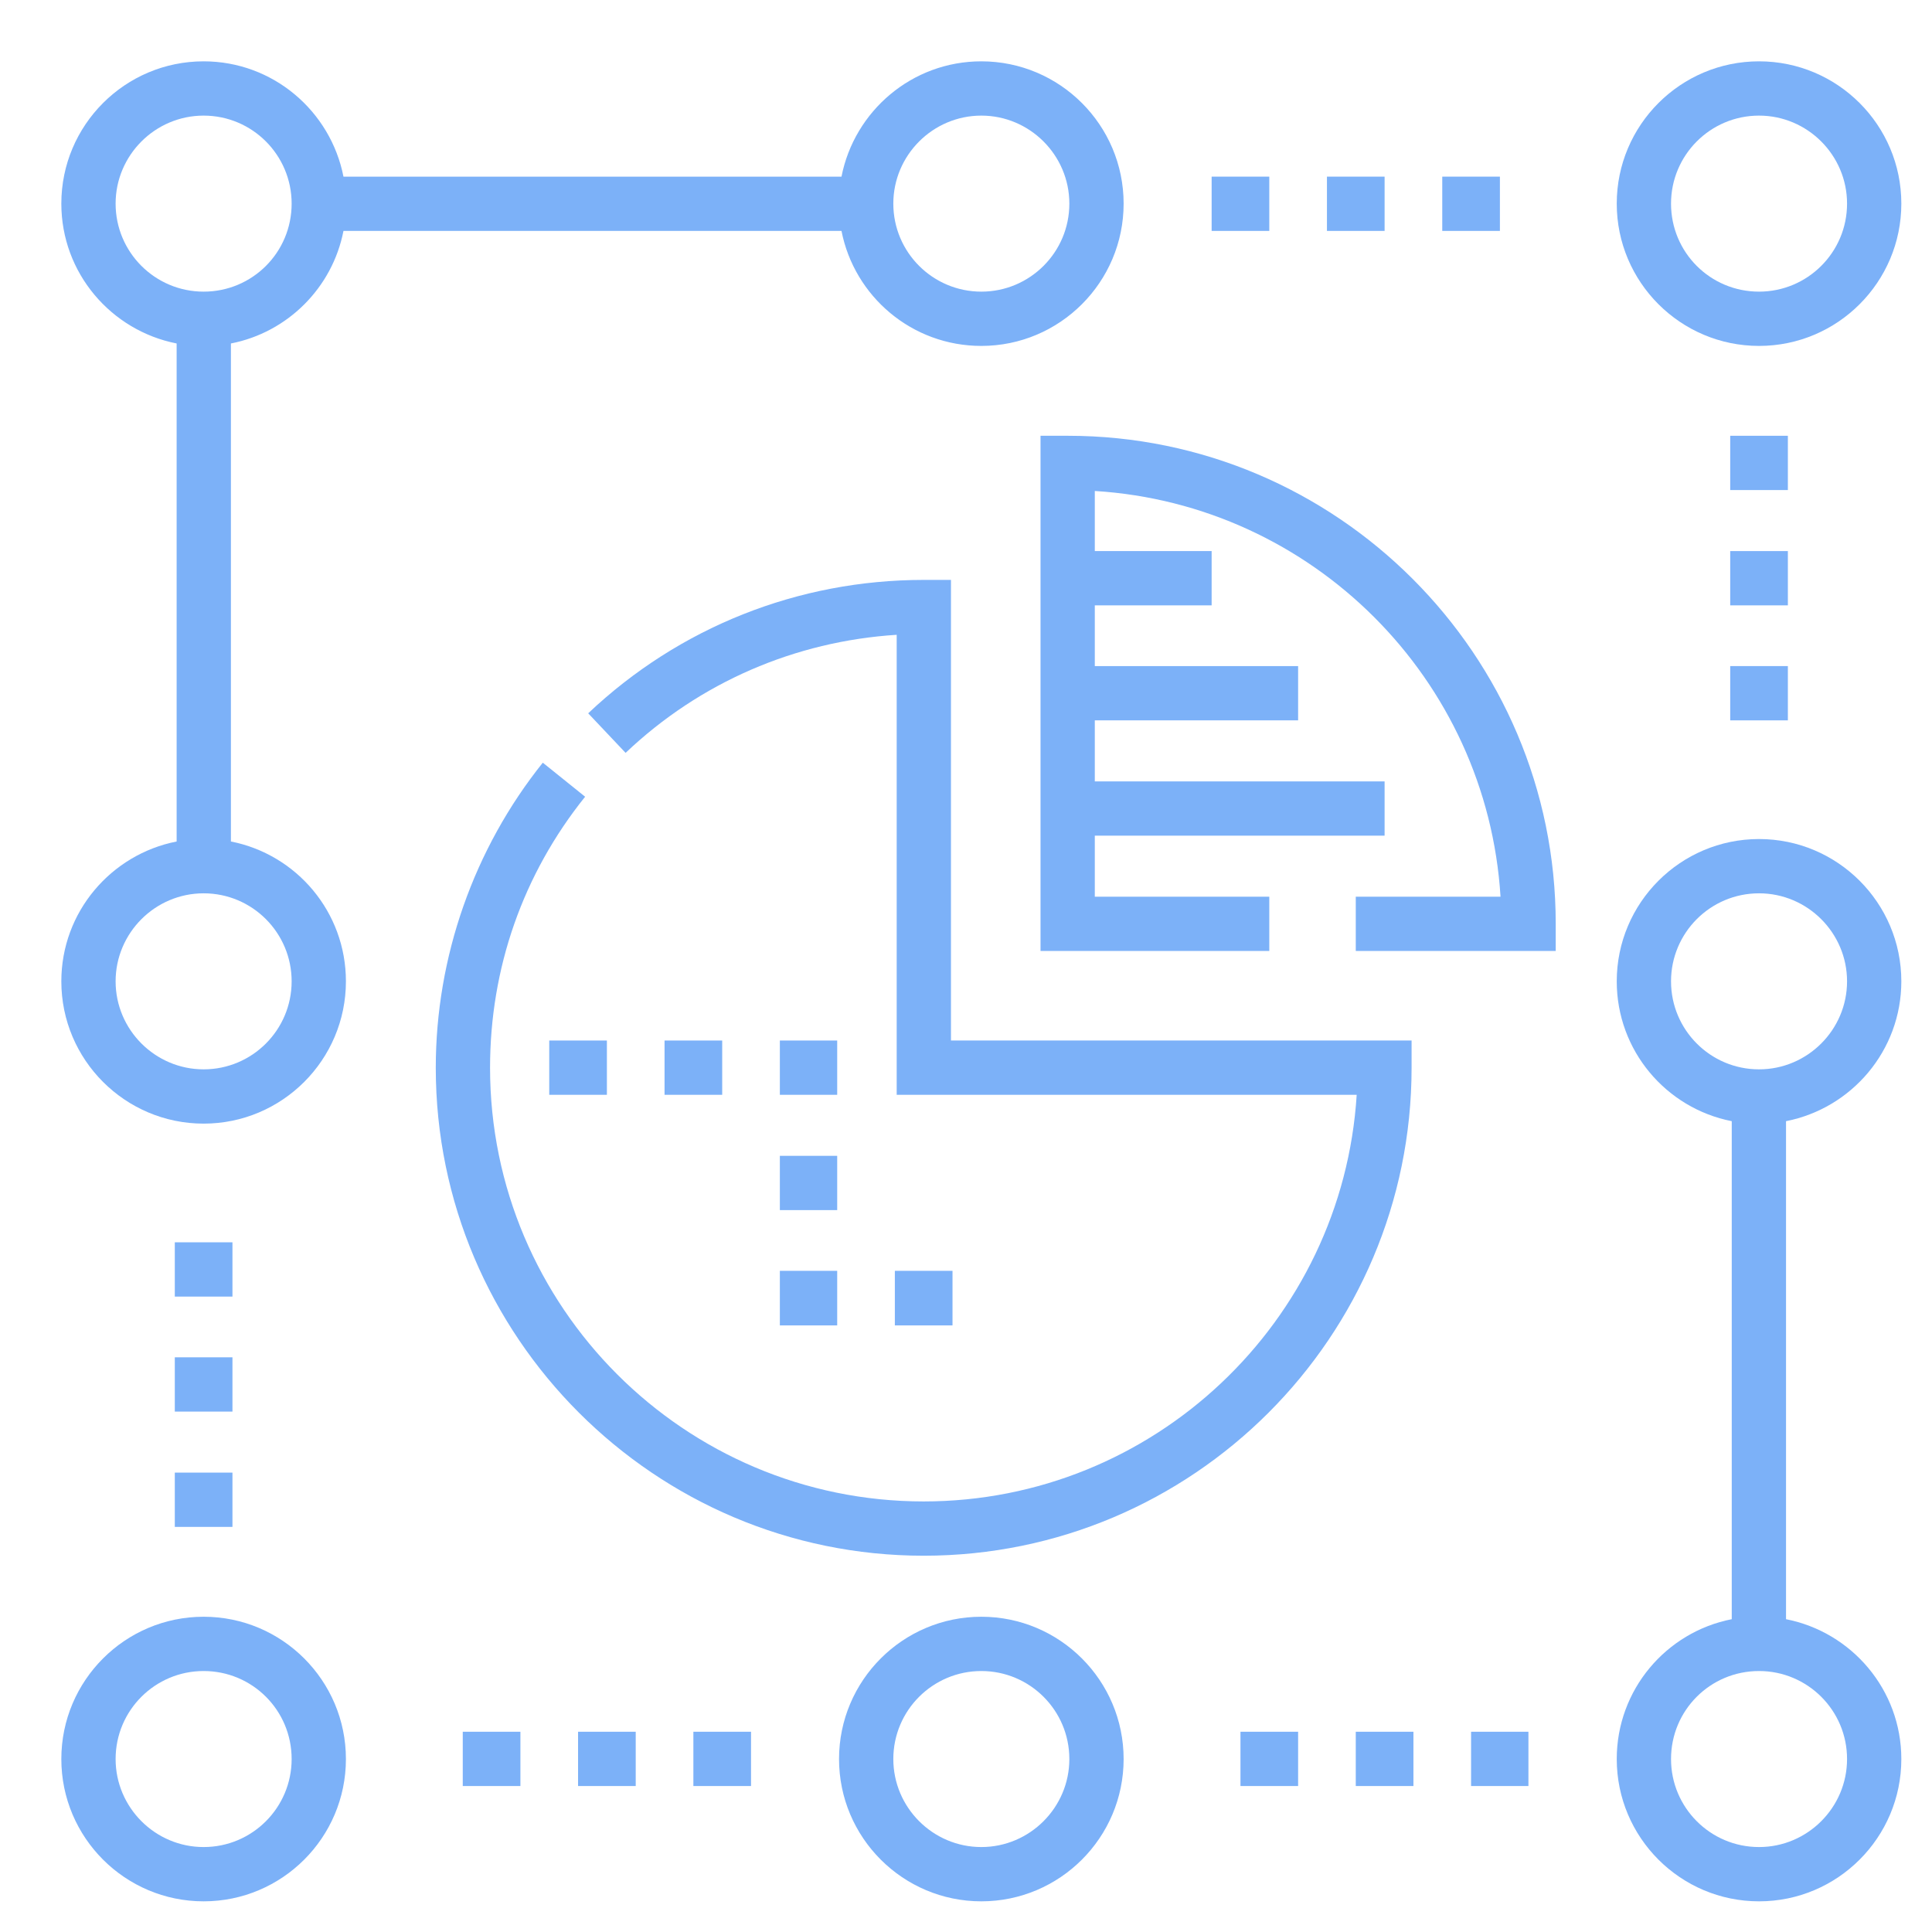 <?xml version="1.0" encoding="UTF-8"?> <svg xmlns="http://www.w3.org/2000/svg" viewBox="0 0 63 63" width="63" height="63"> <defs> <clipPath clipPathUnits="userSpaceOnUse" id="cp1"> <path d="M-1048 -2454L392 -2454L392 591L-1048 591Z"></path> </clipPath> </defs> <style> tspan { white-space:pre } .shp0 { fill: #7cb1f8 } </style> <g id="Wekey_Desktop" clip-path="url(#cp1)"> <g id="pie-chart"> <path id="Path" class="shp0" d="M17.91 33.93L19.79 33.93L19.79 35.7L17.91 35.7L17.91 33.93Z"></path> <path id="Path" class="shp0" d="M25.43 37.69L27.3 37.69L27.3 39.46L25.43 39.46L25.43 37.69Z"></path> <path id="Path" class="shp0" d="M29.18 41.44L31.06 41.44L31.06 43.22L29.18 43.22L29.18 41.44Z"></path> <path id="Shape" fill-rule="evenodd" class="shp0" d="M57.36 11.28C54.8 11.28 52.72 9.2 52.72 6.64C52.72 4.08 54.8 2 57.36 2C59.92 2 62 4.08 62 6.64C62 9.2 59.92 11.28 57.36 11.28ZM54.49 6.64C54.49 8.23 55.77 9.51 57.36 9.51C58.94 9.51 60.23 8.23 60.23 6.64C60.23 5.06 58.94 3.77 57.36 3.77C55.77 3.77 54.49 5.06 54.49 6.64Z"></path> <path id="Shape" fill-rule="evenodd" class="shp0" d="M11.28 57.36C11.28 59.92 9.2 62 6.64 62C4.08 62 2 59.92 2 57.36C2 54.8 4.08 52.72 6.64 52.72C9.2 52.72 11.28 54.8 11.28 57.36ZM9.51 57.36C9.51 55.77 8.23 54.49 6.64 54.49C5.06 54.49 3.77 55.77 3.77 57.36C3.77 58.94 5.06 60.23 6.64 60.23C8.23 60.23 9.51 58.94 9.51 57.36Z"></path> <path id="Shape" fill-rule="evenodd" class="shp0" d="M36.64 57.36C36.64 59.92 34.56 62 32 62C29.44 62 27.36 59.92 27.36 57.36C27.36 54.8 29.44 52.72 32 52.72C34.56 52.72 36.64 54.8 36.64 57.36ZM34.87 57.36C34.87 55.77 33.58 54.49 32 54.49C30.42 54.49 29.13 55.77 29.13 57.36C29.13 58.94 30.42 60.23 32 60.23C33.58 60.23 34.87 58.94 34.87 57.36Z"></path> <path id="Shape" fill-rule="evenodd" class="shp0" d="M11.28 32C11.28 34.56 9.2 36.64 6.64 36.64C4.08 36.64 2 34.56 2 32C2 29.74 3.62 27.86 5.76 27.44L5.76 11.2C3.62 10.78 2 8.9 2 6.64C2 4.08 4.08 2 6.64 2C8.9 2 10.78 3.62 11.2 5.76L27.44 5.76C27.86 3.62 29.74 2 32 2C34.56 2 36.64 4.08 36.64 6.64C36.64 9.2 34.56 11.28 32 11.28C29.74 11.28 27.86 9.67 27.44 7.53L11.2 7.53C10.84 9.38 9.38 10.84 7.53 11.2L7.53 27.44C9.67 27.86 11.28 29.74 11.28 32ZM29.13 6.64C29.13 8.23 30.42 9.51 32 9.51C33.58 9.51 34.87 8.23 34.87 6.64C34.87 5.06 33.58 3.77 32 3.77C30.42 3.77 29.13 5.06 29.13 6.64ZM6.64 9.51C8.23 9.51 9.51 8.23 9.51 6.64C9.51 5.06 8.23 3.77 6.64 3.77C5.06 3.77 3.77 5.06 3.77 6.64C3.77 8.23 5.06 9.51 6.64 9.51ZM9.51 32C9.51 30.42 8.23 29.13 6.64 29.13C5.06 29.13 3.77 30.42 3.77 32C3.77 33.58 5.06 34.87 6.64 34.87C8.23 34.87 9.51 33.58 9.51 32Z"></path> <path id="Shape" fill-rule="evenodd" class="shp0" d="M58.24 36.56L58.24 52.8C60.38 53.22 62 55.1 62 57.36C62 59.92 59.92 62 57.36 62C54.8 62 52.72 59.92 52.72 57.36C52.72 55.1 54.33 53.22 56.47 52.8L56.47 36.56C54.33 36.14 52.72 34.26 52.72 32C52.72 29.44 54.8 27.36 57.36 27.36C59.92 27.36 62 29.44 62 32C62 34.26 60.38 36.14 58.24 36.56ZM57.36 34.87C58.94 34.87 60.23 33.58 60.23 32C60.23 30.42 58.94 29.13 57.36 29.13C55.77 29.13 54.49 30.42 54.49 32C54.49 33.58 55.77 34.87 57.36 34.87ZM57.36 54.49C55.77 54.49 54.49 55.77 54.49 57.36C54.49 58.94 55.77 60.23 57.36 60.23C58.94 60.23 60.23 58.94 60.23 57.36C60.23 55.77 58.94 54.49 57.36 54.49Z"></path> <path id="Path" class="shp0" d="M39.51 5.76L41.39 5.76L41.39 7.53L39.51 7.53L39.51 5.76Z"></path> <path id="Path" class="shp0" d="M43.27 5.76L45.15 5.76L45.15 7.53L43.27 7.53L43.27 5.76Z"></path> <path id="Path" class="shp0" d="M47.03 5.76L48.91 5.76L48.91 7.53L47.03 7.53L47.03 5.76Z"></path> <path id="Path" class="shp0" d="M15.09 56.47L16.97 56.47L16.97 58.24L15.09 58.24L15.09 56.47Z"></path> <path id="Path" class="shp0" d="M18.85 56.47L20.73 56.47L20.73 58.24L18.85 58.24L18.85 56.47Z"></path> <path id="Path" class="shp0" d="M22.61 56.47L24.49 56.47L24.49 58.24L22.61 58.24L22.61 56.47Z"></path> <path id="Path" class="shp0" d="M40.45 56.47L42.33 56.47L42.33 58.24L40.45 58.24L40.45 56.47Z"></path> <path id="Path" class="shp0" d="M56.42 14.21L58.3 14.21L58.3 15.98L56.42 15.98L56.42 14.21Z"></path> <path id="Path" class="shp0" d="M56.42 17.97L58.3 17.97L58.3 19.74L56.42 19.74L56.42 17.97Z"></path> <path id="Path" class="shp0" d="M56.42 21.72L58.3 21.72L58.3 23.49L56.42 23.49L56.42 21.72Z"></path> <path id="Path" class="shp0" d="M5.7 48.02L7.58 48.02L7.58 49.79L5.7 49.79L5.7 48.02Z"></path> <path id="Path" class="shp0" d="M5.7 44.26L7.58 44.26L7.58 46.03L5.7 46.03L5.7 44.26Z"></path> <path id="Path" class="shp0" d="M5.7 40.51L7.58 40.51L7.58 42.28L5.7 42.28L5.7 40.51Z"></path> <path id="Path" class="shp0" d="M44.21 56.47L46.09 56.47L46.09 58.24L44.21 58.24L44.21 56.47Z"></path> <path id="Path" class="shp0" d="M47.97 56.47L49.84 56.47L49.84 58.24L47.97 58.24L47.97 56.47Z"></path> <path id="Path" class="shp0" d="M30.12 50.73C38.9 50.73 46.03 43.59 46.03 34.82L46.03 33.93L31.01 33.93L31.01 18.91L30.12 18.91C26.03 18.91 22.15 20.45 19.18 23.26L20.4 24.55C22.82 22.25 25.93 20.91 29.24 20.7L29.24 35.7L44.24 35.7C43.78 43.09 37.62 48.96 30.12 48.96C22.32 48.96 15.98 42.62 15.98 34.82C15.98 31.57 17.05 28.51 19.08 25.98L17.7 24.87C15.45 27.68 14.21 31.21 14.21 34.82C14.21 43.59 21.35 50.73 30.12 50.73Z"></path> <path id="Path" class="shp0" d="M34.82 14.21L33.93 14.21L33.93 31.01L41.39 31.01L41.39 29.24L35.7 29.24L35.7 27.25L45.15 27.25L45.15 25.48L35.7 25.48L35.7 23.49L42.33 23.49L42.33 21.72L35.7 21.72L35.7 19.74L39.51 19.74L39.51 17.97L35.7 17.97L35.7 16.01C42.8 16.45 48.49 22.14 48.93 29.24L44.21 29.24L44.21 31.01L50.73 31.01L50.73 30.12C50.73 21.35 43.59 14.21 34.82 14.21L34.82 14.21Z"></path> <path id="Path" class="shp0" d="M25.43 33.93L27.3 33.93L27.3 35.7L25.43 35.7L25.43 33.93Z"></path> <path id="Path" class="shp0" d="M21.67 33.93L23.55 33.93L23.55 35.7L21.67 35.7L21.67 33.93Z"></path> <path id="Path" class="shp0" d="M25.43 41.44L27.3 41.44L27.3 43.22L25.43 43.22L25.43 41.44Z"></path> </g> </g> </svg> 